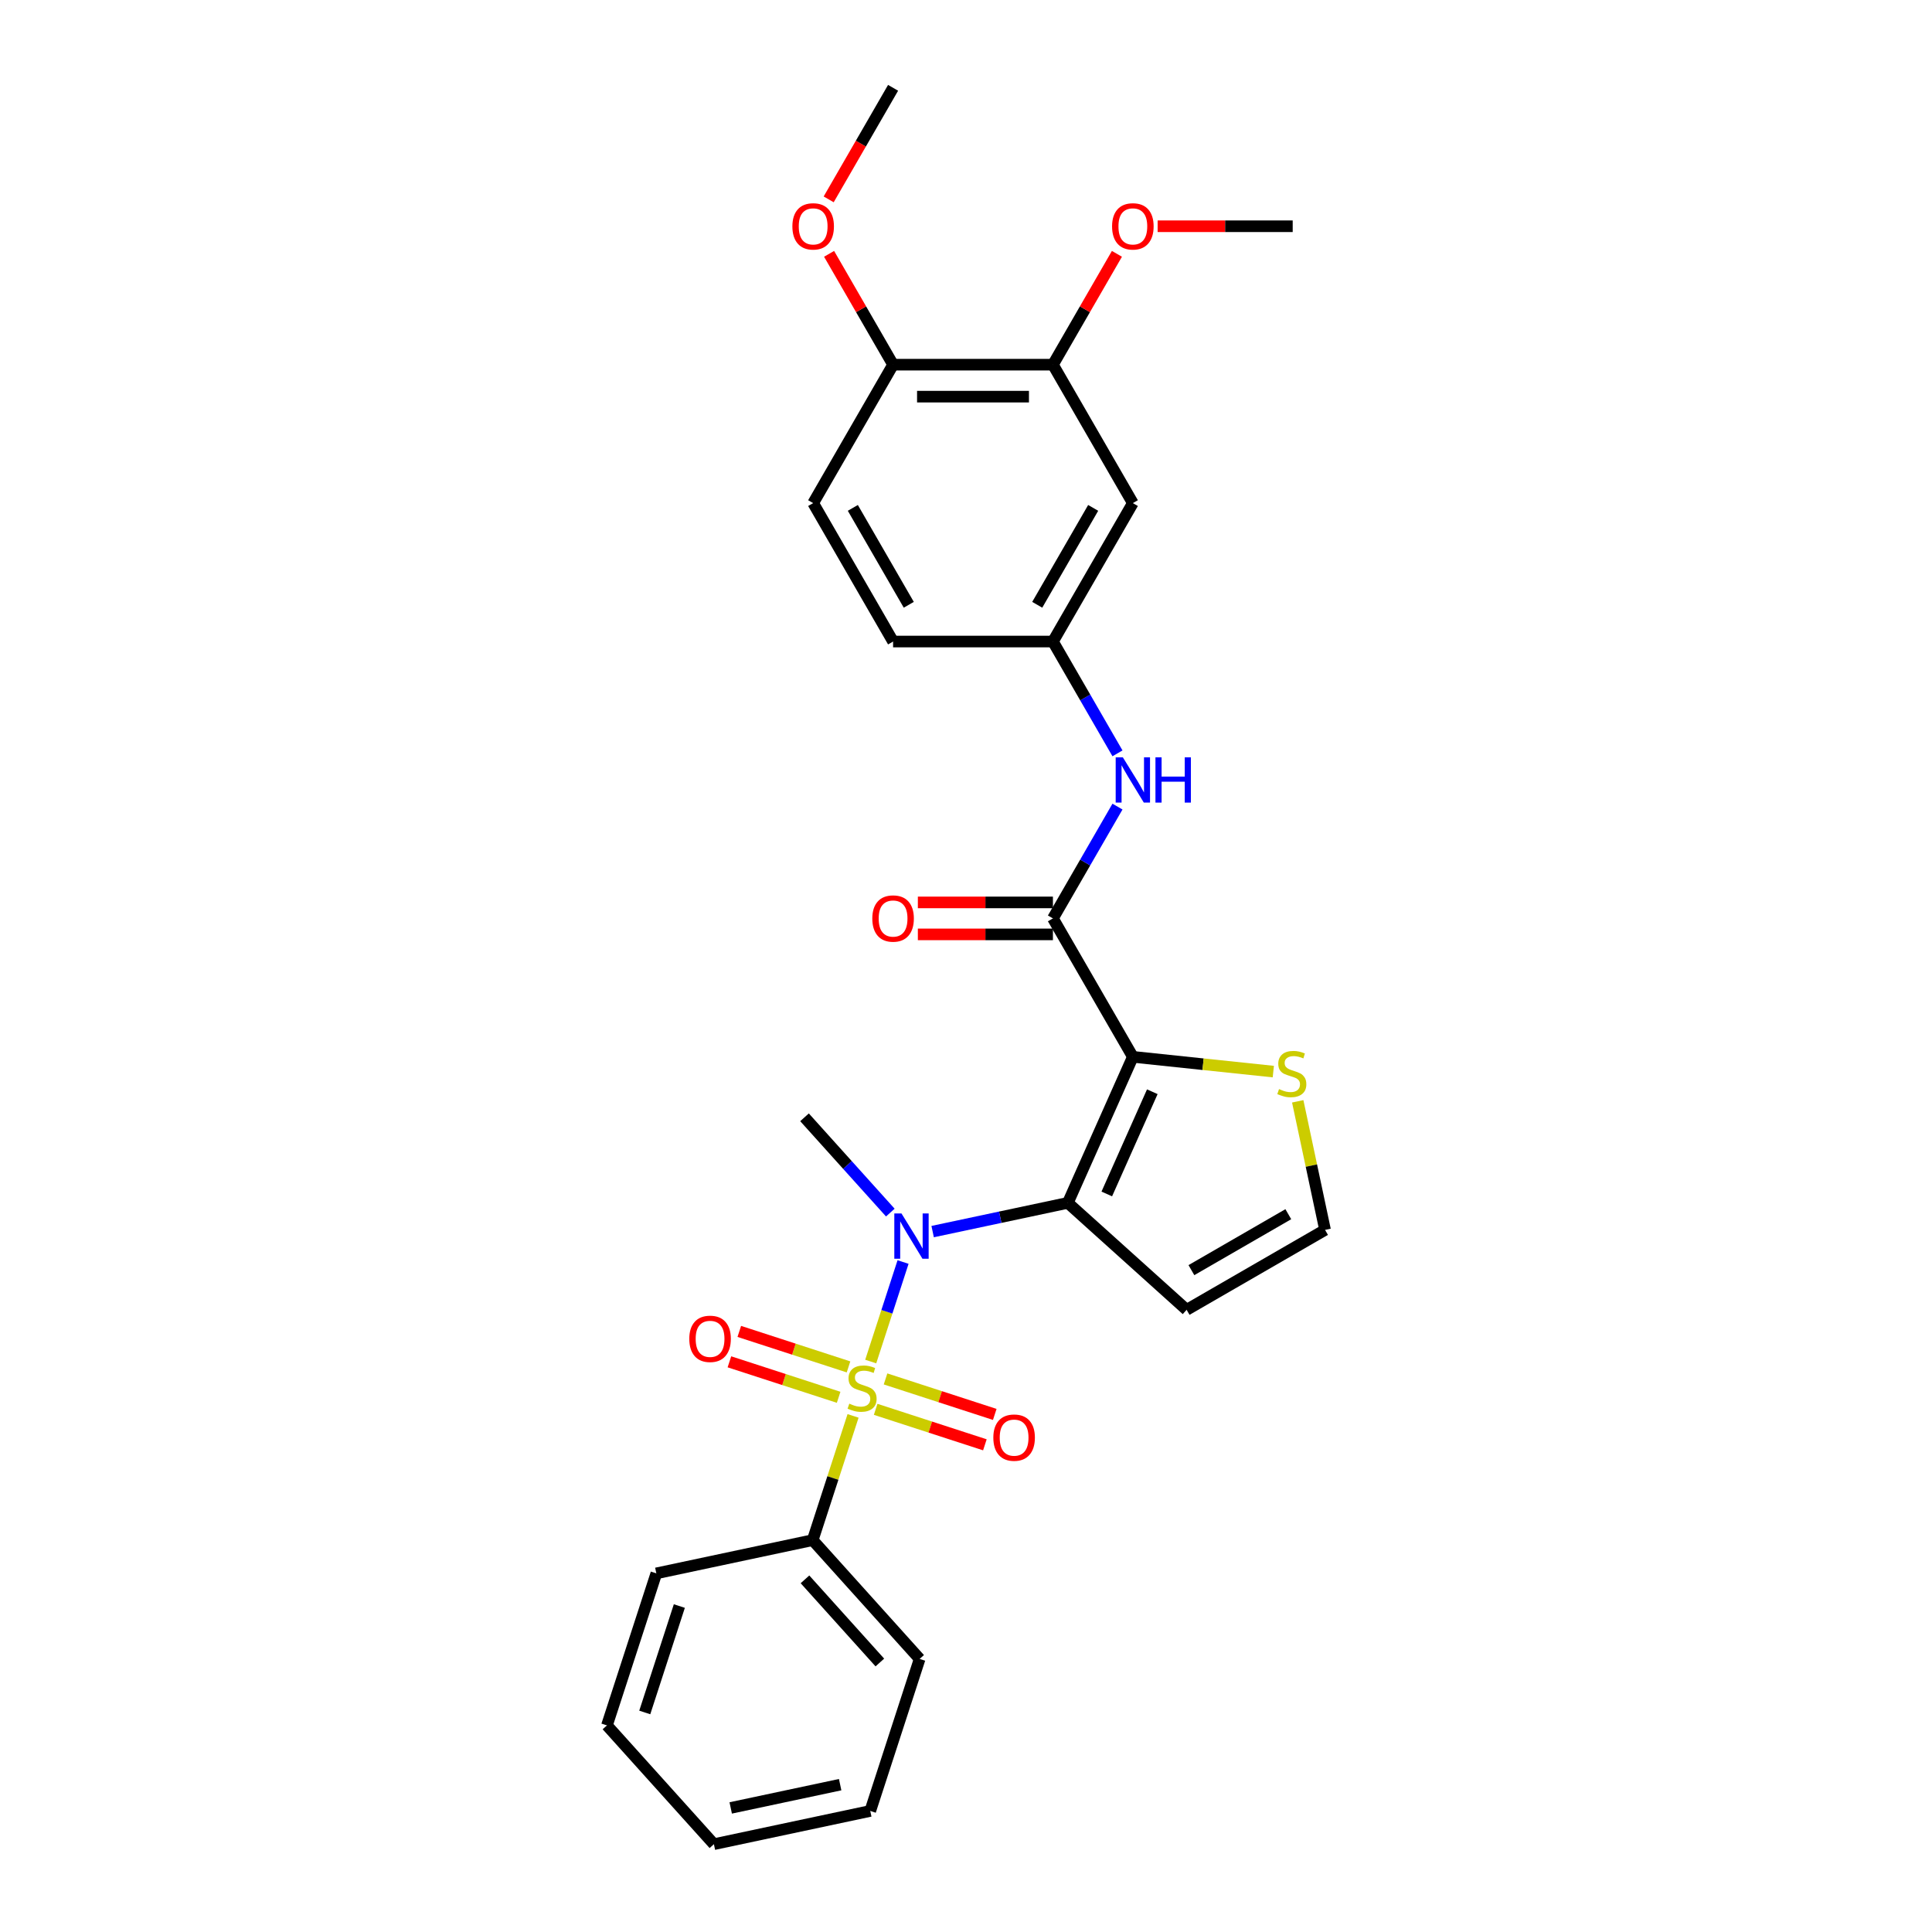 <?xml version='1.0' encoding='iso-8859-1'?>
<svg version='1.1' baseProfile='full'
              xmlns='http://www.w3.org/2000/svg'
                      xmlns:rdkit='http://www.rdkit.org/xml'
                      xmlns:xlink='http://www.w3.org/1999/xlink'
                  xml:space='preserve'
width='1000px' height='1000px' viewBox='0 0 1000 1000'>
<!-- END OF HEADER -->
<rect style='opacity:1.0;fill:#FFFFFF;stroke:none' width='1000' height='1000' x='0' y='0'> </rect>
<path class='bond-2' d='M 450.683,704.735 L 459.052,678.978' style='fill:none;fill-rule:evenodd;stroke:#CCCC00;stroke-width:6px;stroke-linecap:butt;stroke-linejoin:miter;stroke-opacity:1' />
<path class='bond-2' d='M 459.052,678.978 L 467.421,653.222' style='fill:none;fill-rule:evenodd;stroke:#0000FF;stroke-width:6px;stroke-linecap:butt;stroke-linejoin:miter;stroke-opacity:1' />
<path class='bond-7' d='M 453.239,729.467 L 481.506,738.652' style='fill:none;fill-rule:evenodd;stroke:#CCCC00;stroke-width:6px;stroke-linecap:butt;stroke-linejoin:miter;stroke-opacity:1' />
<path class='bond-7' d='M 481.506,738.652 L 509.773,747.836' style='fill:none;fill-rule:evenodd;stroke:#FF0000;stroke-width:6px;stroke-linecap:butt;stroke-linejoin:miter;stroke-opacity:1' />
<path class='bond-7' d='M 458.353,713.73 L 486.62,722.915' style='fill:none;fill-rule:evenodd;stroke:#CCCC00;stroke-width:6px;stroke-linecap:butt;stroke-linejoin:miter;stroke-opacity:1' />
<path class='bond-7' d='M 486.62,722.915 L 514.886,732.099' style='fill:none;fill-rule:evenodd;stroke:#FF0000;stroke-width:6px;stroke-linecap:butt;stroke-linejoin:miter;stroke-opacity:1' />
<path class='bond-8' d='M 439.191,707.504 L 410.924,698.32' style='fill:none;fill-rule:evenodd;stroke:#CCCC00;stroke-width:6px;stroke-linecap:butt;stroke-linejoin:miter;stroke-opacity:1' />
<path class='bond-8' d='M 410.924,698.32 L 382.658,689.135' style='fill:none;fill-rule:evenodd;stroke:#FF0000;stroke-width:6px;stroke-linecap:butt;stroke-linejoin:miter;stroke-opacity:1' />
<path class='bond-8' d='M 434.078,723.241 L 405.811,714.057' style='fill:none;fill-rule:evenodd;stroke:#CCCC00;stroke-width:6px;stroke-linecap:butt;stroke-linejoin:miter;stroke-opacity:1' />
<path class='bond-8' d='M 405.811,714.057 L 377.544,704.873' style='fill:none;fill-rule:evenodd;stroke:#FF0000;stroke-width:6px;stroke-linecap:butt;stroke-linejoin:miter;stroke-opacity:1' />
<path class='bond-9' d='M 441.543,732.865 L 431.096,765.019' style='fill:none;fill-rule:evenodd;stroke:#CCCC00;stroke-width:6px;stroke-linecap:butt;stroke-linejoin:miter;stroke-opacity:1' />
<path class='bond-9' d='M 431.096,765.019 L 420.648,797.172' style='fill:none;fill-rule:evenodd;stroke:#000000;stroke-width:6px;stroke-linecap:butt;stroke-linejoin:miter;stroke-opacity:1' />
<path class='bond-0' d='M 586.362,547.014 L 552.71,622.598' style='fill:none;fill-rule:evenodd;stroke:#000000;stroke-width:6px;stroke-linecap:butt;stroke-linejoin:miter;stroke-opacity:1' />
<path class='bond-0' d='M 596.431,565.082 L 572.874,617.99' style='fill:none;fill-rule:evenodd;stroke:#000000;stroke-width:6px;stroke-linecap:butt;stroke-linejoin:miter;stroke-opacity:1' />
<path class='bond-3' d='M 586.362,547.014 L 544.994,475.363' style='fill:none;fill-rule:evenodd;stroke:#000000;stroke-width:6px;stroke-linecap:butt;stroke-linejoin:miter;stroke-opacity:1' />
<path class='bond-4' d='M 586.362,547.014 L 622.713,550.835' style='fill:none;fill-rule:evenodd;stroke:#000000;stroke-width:6px;stroke-linecap:butt;stroke-linejoin:miter;stroke-opacity:1' />
<path class='bond-4' d='M 622.713,550.835 L 659.064,554.656' style='fill:none;fill-rule:evenodd;stroke:#CCCC00;stroke-width:6px;stroke-linecap:butt;stroke-linejoin:miter;stroke-opacity:1' />
<path class='bond-1' d='M 552.71,622.598 L 517.723,630.034' style='fill:none;fill-rule:evenodd;stroke:#000000;stroke-width:6px;stroke-linecap:butt;stroke-linejoin:miter;stroke-opacity:1' />
<path class='bond-1' d='M 517.723,630.034 L 482.736,637.471' style='fill:none;fill-rule:evenodd;stroke:#0000FF;stroke-width:6px;stroke-linecap:butt;stroke-linejoin:miter;stroke-opacity:1' />
<path class='bond-5' d='M 552.71,622.598 L 614.195,677.959' style='fill:none;fill-rule:evenodd;stroke:#000000;stroke-width:6px;stroke-linecap:butt;stroke-linejoin:miter;stroke-opacity:1' />
<path class='bond-18' d='M 460.828,627.633 L 438.624,602.974' style='fill:none;fill-rule:evenodd;stroke:#0000FF;stroke-width:6px;stroke-linecap:butt;stroke-linejoin:miter;stroke-opacity:1' />
<path class='bond-18' d='M 438.624,602.974 L 416.421,578.314' style='fill:none;fill-rule:evenodd;stroke:#000000;stroke-width:6px;stroke-linecap:butt;stroke-linejoin:miter;stroke-opacity:1' />
<path class='bond-6' d='M 544.994,475.363 L 561.699,446.429' style='fill:none;fill-rule:evenodd;stroke:#000000;stroke-width:6px;stroke-linecap:butt;stroke-linejoin:miter;stroke-opacity:1' />
<path class='bond-6' d='M 561.699,446.429 L 578.404,417.495' style='fill:none;fill-rule:evenodd;stroke:#0000FF;stroke-width:6px;stroke-linecap:butt;stroke-linejoin:miter;stroke-opacity:1' />
<path class='bond-14' d='M 544.994,467.089 L 510.038,467.089' style='fill:none;fill-rule:evenodd;stroke:#000000;stroke-width:6px;stroke-linecap:butt;stroke-linejoin:miter;stroke-opacity:1' />
<path class='bond-14' d='M 510.038,467.089 L 475.082,467.089' style='fill:none;fill-rule:evenodd;stroke:#FF0000;stroke-width:6px;stroke-linecap:butt;stroke-linejoin:miter;stroke-opacity:1' />
<path class='bond-14' d='M 544.994,483.637 L 510.038,483.637' style='fill:none;fill-rule:evenodd;stroke:#000000;stroke-width:6px;stroke-linecap:butt;stroke-linejoin:miter;stroke-opacity:1' />
<path class='bond-14' d='M 510.038,483.637 L 475.082,483.637' style='fill:none;fill-rule:evenodd;stroke:#FF0000;stroke-width:6px;stroke-linecap:butt;stroke-linejoin:miter;stroke-opacity:1' />
<path class='bond-29' d='M 671.701,570.042 L 678.774,603.316' style='fill:none;fill-rule:evenodd;stroke:#CCCC00;stroke-width:6px;stroke-linecap:butt;stroke-linejoin:miter;stroke-opacity:1' />
<path class='bond-29' d='M 678.774,603.316 L 685.846,636.591' style='fill:none;fill-rule:evenodd;stroke:#000000;stroke-width:6px;stroke-linecap:butt;stroke-linejoin:miter;stroke-opacity:1' />
<path class='bond-10' d='M 614.195,677.959 L 685.846,636.591' style='fill:none;fill-rule:evenodd;stroke:#000000;stroke-width:6px;stroke-linecap:butt;stroke-linejoin:miter;stroke-opacity:1' />
<path class='bond-10' d='M 616.669,657.423 L 666.825,628.466' style='fill:none;fill-rule:evenodd;stroke:#000000;stroke-width:6px;stroke-linecap:butt;stroke-linejoin:miter;stroke-opacity:1' />
<path class='bond-13' d='M 578.404,389.928 L 561.699,360.994' style='fill:none;fill-rule:evenodd;stroke:#0000FF;stroke-width:6px;stroke-linecap:butt;stroke-linejoin:miter;stroke-opacity:1' />
<path class='bond-13' d='M 561.699,360.994 L 544.994,332.06' style='fill:none;fill-rule:evenodd;stroke:#000000;stroke-width:6px;stroke-linecap:butt;stroke-linejoin:miter;stroke-opacity:1' />
<path class='bond-21' d='M 420.648,797.172 L 476.01,858.657' style='fill:none;fill-rule:evenodd;stroke:#000000;stroke-width:6px;stroke-linecap:butt;stroke-linejoin:miter;stroke-opacity:1' />
<path class='bond-21' d='M 416.656,817.467 L 455.409,860.507' style='fill:none;fill-rule:evenodd;stroke:#000000;stroke-width:6px;stroke-linecap:butt;stroke-linejoin:miter;stroke-opacity:1' />
<path class='bond-22' d='M 420.648,797.172 L 339.721,814.374' style='fill:none;fill-rule:evenodd;stroke:#000000;stroke-width:6px;stroke-linecap:butt;stroke-linejoin:miter;stroke-opacity:1' />
<path class='bond-11' d='M 586.362,260.409 L 544.994,332.06' style='fill:none;fill-rule:evenodd;stroke:#000000;stroke-width:6px;stroke-linecap:butt;stroke-linejoin:miter;stroke-opacity:1' />
<path class='bond-11' d='M 565.826,262.883 L 536.869,313.039' style='fill:none;fill-rule:evenodd;stroke:#000000;stroke-width:6px;stroke-linecap:butt;stroke-linejoin:miter;stroke-opacity:1' />
<path class='bond-12' d='M 586.362,260.409 L 544.994,188.757' style='fill:none;fill-rule:evenodd;stroke:#000000;stroke-width:6px;stroke-linecap:butt;stroke-linejoin:miter;stroke-opacity:1' />
<path class='bond-19' d='M 544.994,188.757 L 561.555,160.072' style='fill:none;fill-rule:evenodd;stroke:#000000;stroke-width:6px;stroke-linecap:butt;stroke-linejoin:miter;stroke-opacity:1' />
<path class='bond-19' d='M 561.555,160.072 L 578.117,131.386' style='fill:none;fill-rule:evenodd;stroke:#FF0000;stroke-width:6px;stroke-linecap:butt;stroke-linejoin:miter;stroke-opacity:1' />
<path class='bond-30' d='M 544.994,188.757 L 462.258,188.757' style='fill:none;fill-rule:evenodd;stroke:#000000;stroke-width:6px;stroke-linecap:butt;stroke-linejoin:miter;stroke-opacity:1' />
<path class='bond-30' d='M 532.583,205.305 L 474.668,205.305' style='fill:none;fill-rule:evenodd;stroke:#000000;stroke-width:6px;stroke-linecap:butt;stroke-linejoin:miter;stroke-opacity:1' />
<path class='bond-17' d='M 544.994,332.06 L 462.258,332.06' style='fill:none;fill-rule:evenodd;stroke:#000000;stroke-width:6px;stroke-linecap:butt;stroke-linejoin:miter;stroke-opacity:1' />
<path class='bond-15' d='M 462.258,188.757 L 420.89,260.409' style='fill:none;fill-rule:evenodd;stroke:#000000;stroke-width:6px;stroke-linecap:butt;stroke-linejoin:miter;stroke-opacity:1' />
<path class='bond-20' d='M 462.258,188.757 L 445.696,160.072' style='fill:none;fill-rule:evenodd;stroke:#000000;stroke-width:6px;stroke-linecap:butt;stroke-linejoin:miter;stroke-opacity:1' />
<path class='bond-20' d='M 445.696,160.072 L 429.135,131.386' style='fill:none;fill-rule:evenodd;stroke:#FF0000;stroke-width:6px;stroke-linecap:butt;stroke-linejoin:miter;stroke-opacity:1' />
<path class='bond-16' d='M 420.89,260.409 L 462.258,332.06' style='fill:none;fill-rule:evenodd;stroke:#000000;stroke-width:6px;stroke-linecap:butt;stroke-linejoin:miter;stroke-opacity:1' />
<path class='bond-16' d='M 441.425,262.883 L 470.383,313.039' style='fill:none;fill-rule:evenodd;stroke:#000000;stroke-width:6px;stroke-linecap:butt;stroke-linejoin:miter;stroke-opacity:1' />
<path class='bond-23' d='M 599.186,117.106 L 634.142,117.106' style='fill:none;fill-rule:evenodd;stroke:#FF0000;stroke-width:6px;stroke-linecap:butt;stroke-linejoin:miter;stroke-opacity:1' />
<path class='bond-23' d='M 634.142,117.106 L 669.098,117.106' style='fill:none;fill-rule:evenodd;stroke:#000000;stroke-width:6px;stroke-linecap:butt;stroke-linejoin:miter;stroke-opacity:1' />
<path class='bond-24' d='M 428.924,103.19 L 445.591,74.322' style='fill:none;fill-rule:evenodd;stroke:#FF0000;stroke-width:6px;stroke-linecap:butt;stroke-linejoin:miter;stroke-opacity:1' />
<path class='bond-24' d='M 445.591,74.322 L 462.258,45.455' style='fill:none;fill-rule:evenodd;stroke:#000000;stroke-width:6px;stroke-linecap:butt;stroke-linejoin:miter;stroke-opacity:1' />
<path class='bond-26' d='M 476.01,858.657 L 450.443,937.344' style='fill:none;fill-rule:evenodd;stroke:#000000;stroke-width:6px;stroke-linecap:butt;stroke-linejoin:miter;stroke-opacity:1' />
<path class='bond-25' d='M 339.721,814.374 L 314.154,893.061' style='fill:none;fill-rule:evenodd;stroke:#000000;stroke-width:6px;stroke-linecap:butt;stroke-linejoin:miter;stroke-opacity:1' />
<path class='bond-25' d='M 351.623,831.29 L 333.726,886.371' style='fill:none;fill-rule:evenodd;stroke:#000000;stroke-width:6px;stroke-linecap:butt;stroke-linejoin:miter;stroke-opacity:1' />
<path class='bond-27' d='M 314.154,893.061 L 369.515,954.545' style='fill:none;fill-rule:evenodd;stroke:#000000;stroke-width:6px;stroke-linecap:butt;stroke-linejoin:miter;stroke-opacity:1' />
<path class='bond-28' d='M 450.443,937.344 L 369.515,954.545' style='fill:none;fill-rule:evenodd;stroke:#000000;stroke-width:6px;stroke-linecap:butt;stroke-linejoin:miter;stroke-opacity:1' />
<path class='bond-28' d='M 434.863,923.738 L 378.214,935.78' style='fill:none;fill-rule:evenodd;stroke:#000000;stroke-width:6px;stroke-linecap:butt;stroke-linejoin:miter;stroke-opacity:1' />
<path  class='atom-0' d='M 439.596 726.528
Q 439.861 726.627, 440.953 727.09
Q 442.045 727.554, 443.237 727.852
Q 444.461 728.116, 445.653 728.116
Q 447.87 728.116, 449.161 727.057
Q 450.451 725.965, 450.451 724.079
Q 450.451 722.788, 449.789 721.994
Q 449.161 721.2, 448.168 720.769
Q 447.175 720.339, 445.52 719.843
Q 443.435 719.214, 442.178 718.618
Q 440.953 718.022, 440.06 716.765
Q 439.199 715.507, 439.199 713.389
Q 439.199 710.444, 441.185 708.624
Q 443.204 706.804, 447.175 706.804
Q 449.889 706.804, 452.967 708.094
L 452.205 710.642
Q 449.392 709.484, 447.274 709.484
Q 444.991 709.484, 443.733 710.444
Q 442.476 711.371, 442.509 712.992
Q 442.509 714.25, 443.138 715.011
Q 443.799 715.772, 444.726 716.202
Q 445.686 716.633, 447.274 717.129
Q 449.392 717.791, 450.65 718.453
Q 451.908 719.115, 452.801 720.471
Q 453.728 721.795, 453.728 724.079
Q 453.728 727.322, 451.543 729.076
Q 449.392 730.797, 445.785 730.797
Q 443.7 730.797, 442.112 730.334
Q 440.556 729.903, 438.703 729.142
L 439.596 726.528
' fill='#CCCC00'/>
<path  class='atom-3' d='M 466.603 628.084
L 474.281 640.494
Q 475.042 641.719, 476.266 643.936
Q 477.491 646.153, 477.557 646.286
L 477.557 628.084
L 480.668 628.084
L 480.668 651.515
L 477.458 651.515
L 469.217 637.946
Q 468.258 636.357, 467.232 634.537
Q 466.239 632.717, 465.941 632.154
L 465.941 651.515
L 462.896 651.515
L 462.896 628.084
L 466.603 628.084
' fill='#0000FF'/>
<path  class='atom-5' d='M 662.026 563.705
Q 662.29 563.804, 663.382 564.267
Q 664.475 564.731, 665.666 565.028
Q 666.89 565.293, 668.082 565.293
Q 670.299 565.293, 671.59 564.234
Q 672.881 563.142, 672.881 561.256
Q 672.881 559.965, 672.219 559.171
Q 671.59 558.376, 670.597 557.946
Q 669.604 557.516, 667.95 557.02
Q 665.865 556.391, 664.607 555.795
Q 663.382 555.199, 662.489 553.942
Q 661.628 552.684, 661.628 550.566
Q 661.628 547.621, 663.614 545.801
Q 665.633 543.98, 669.604 543.98
Q 672.318 543.98, 675.396 545.271
L 674.635 547.819
Q 671.822 546.661, 669.704 546.661
Q 667.42 546.661, 666.162 547.621
Q 664.905 548.547, 664.938 550.169
Q 664.938 551.427, 665.567 552.188
Q 666.229 552.949, 667.155 553.379
Q 668.115 553.809, 669.704 554.306
Q 671.822 554.968, 673.079 555.63
Q 674.337 556.292, 675.23 557.648
Q 676.157 558.972, 676.157 561.256
Q 676.157 564.499, 673.973 566.253
Q 671.822 567.974, 668.214 567.974
Q 666.129 567.974, 664.541 567.511
Q 662.985 567.08, 661.132 566.319
L 662.026 563.705
' fill='#CCCC00'/>
<path  class='atom-7' d='M 581.183 391.996
L 588.86 404.407
Q 589.622 405.631, 590.846 407.848
Q 592.071 410.066, 592.137 410.198
L 592.137 391.996
L 595.248 391.996
L 595.248 415.427
L 592.037 415.427
L 583.797 401.858
Q 582.837 400.27, 581.811 398.45
Q 580.818 396.629, 580.521 396.067
L 580.521 415.427
L 577.476 415.427
L 577.476 391.996
L 581.183 391.996
' fill='#0000FF'/>
<path  class='atom-7' d='M 598.061 391.996
L 601.238 391.996
L 601.238 401.958
L 613.218 401.958
L 613.218 391.996
L 616.395 391.996
L 616.395 415.427
L 613.218 415.427
L 613.218 404.605
L 601.238 404.605
L 601.238 415.427
L 598.061 415.427
L 598.061 391.996
' fill='#0000FF'/>
<path  class='atom-8' d='M 514.146 744.119
Q 514.146 738.493, 516.926 735.349
Q 519.706 732.205, 524.902 732.205
Q 530.098 732.205, 532.878 735.349
Q 535.658 738.493, 535.658 744.119
Q 535.658 749.811, 532.845 753.054
Q 530.031 756.264, 524.902 756.264
Q 519.739 756.264, 516.926 753.054
Q 514.146 749.844, 514.146 744.119
M 524.902 753.617
Q 528.476 753.617, 530.396 751.234
Q 532.348 748.818, 532.348 744.119
Q 532.348 739.519, 530.396 737.202
Q 528.476 734.852, 524.902 734.852
Q 521.328 734.852, 519.375 737.169
Q 517.456 739.486, 517.456 744.119
Q 517.456 748.851, 519.375 751.234
Q 521.328 753.617, 524.902 753.617
' fill='#FF0000'/>
<path  class='atom-9' d='M 356.773 692.985
Q 356.773 687.359, 359.553 684.215
Q 362.333 681.071, 367.529 681.071
Q 372.725 681.071, 375.505 684.215
Q 378.284 687.359, 378.284 692.985
Q 378.284 698.677, 375.471 701.921
Q 372.658 705.131, 367.529 705.131
Q 362.366 705.131, 359.553 701.921
Q 356.773 698.711, 356.773 692.985
M 367.529 702.483
Q 371.103 702.483, 373.022 700.1
Q 374.975 697.685, 374.975 692.985
Q 374.975 688.385, 373.022 686.068
Q 371.103 683.719, 367.529 683.719
Q 363.955 683.719, 362.002 686.035
Q 360.083 688.352, 360.083 692.985
Q 360.083 697.718, 362.002 700.1
Q 363.955 702.483, 367.529 702.483
' fill='#FF0000'/>
<path  class='atom-15' d='M 451.502 475.429
Q 451.502 469.803, 454.282 466.659
Q 457.062 463.515, 462.258 463.515
Q 467.454 463.515, 470.234 466.659
Q 473.014 469.803, 473.014 475.429
Q 473.014 481.121, 470.201 484.365
Q 467.388 487.575, 462.258 487.575
Q 457.095 487.575, 454.282 484.365
Q 451.502 481.155, 451.502 475.429
M 462.258 484.927
Q 465.832 484.927, 467.752 482.545
Q 469.704 480.129, 469.704 475.429
Q 469.704 470.829, 467.752 468.513
Q 465.832 466.163, 462.258 466.163
Q 458.684 466.163, 456.731 468.479
Q 454.812 470.796, 454.812 475.429
Q 454.812 480.162, 456.731 482.545
Q 458.684 484.927, 462.258 484.927
' fill='#FF0000'/>
<path  class='atom-20' d='M 575.606 117.172
Q 575.606 111.546, 578.386 108.402
Q 581.166 105.258, 586.362 105.258
Q 591.558 105.258, 594.338 108.402
Q 597.117 111.546, 597.117 117.172
Q 597.117 122.864, 594.304 126.108
Q 591.491 129.318, 586.362 129.318
Q 581.199 129.318, 578.386 126.108
Q 575.606 122.897, 575.606 117.172
M 586.362 126.67
Q 589.936 126.67, 591.855 124.287
Q 593.808 121.872, 593.808 117.172
Q 593.808 112.572, 591.855 110.255
Q 589.936 107.906, 586.362 107.906
Q 582.788 107.906, 580.835 110.222
Q 578.916 112.539, 578.916 117.172
Q 578.916 121.905, 580.835 124.287
Q 582.788 126.67, 586.362 126.67
' fill='#FF0000'/>
<path  class='atom-21' d='M 410.134 117.172
Q 410.134 111.546, 412.914 108.402
Q 415.694 105.258, 420.89 105.258
Q 426.086 105.258, 428.866 108.402
Q 431.646 111.546, 431.646 117.172
Q 431.646 122.864, 428.833 126.108
Q 426.02 129.318, 420.89 129.318
Q 415.727 129.318, 412.914 126.108
Q 410.134 122.897, 410.134 117.172
M 420.89 126.67
Q 424.464 126.67, 426.384 124.287
Q 428.336 121.872, 428.336 117.172
Q 428.336 112.572, 426.384 110.255
Q 424.464 107.906, 420.89 107.906
Q 417.316 107.906, 415.363 110.222
Q 413.444 112.539, 413.444 117.172
Q 413.444 121.905, 415.363 124.287
Q 417.316 126.67, 420.89 126.67
' fill='#FF0000'/>
</svg>
